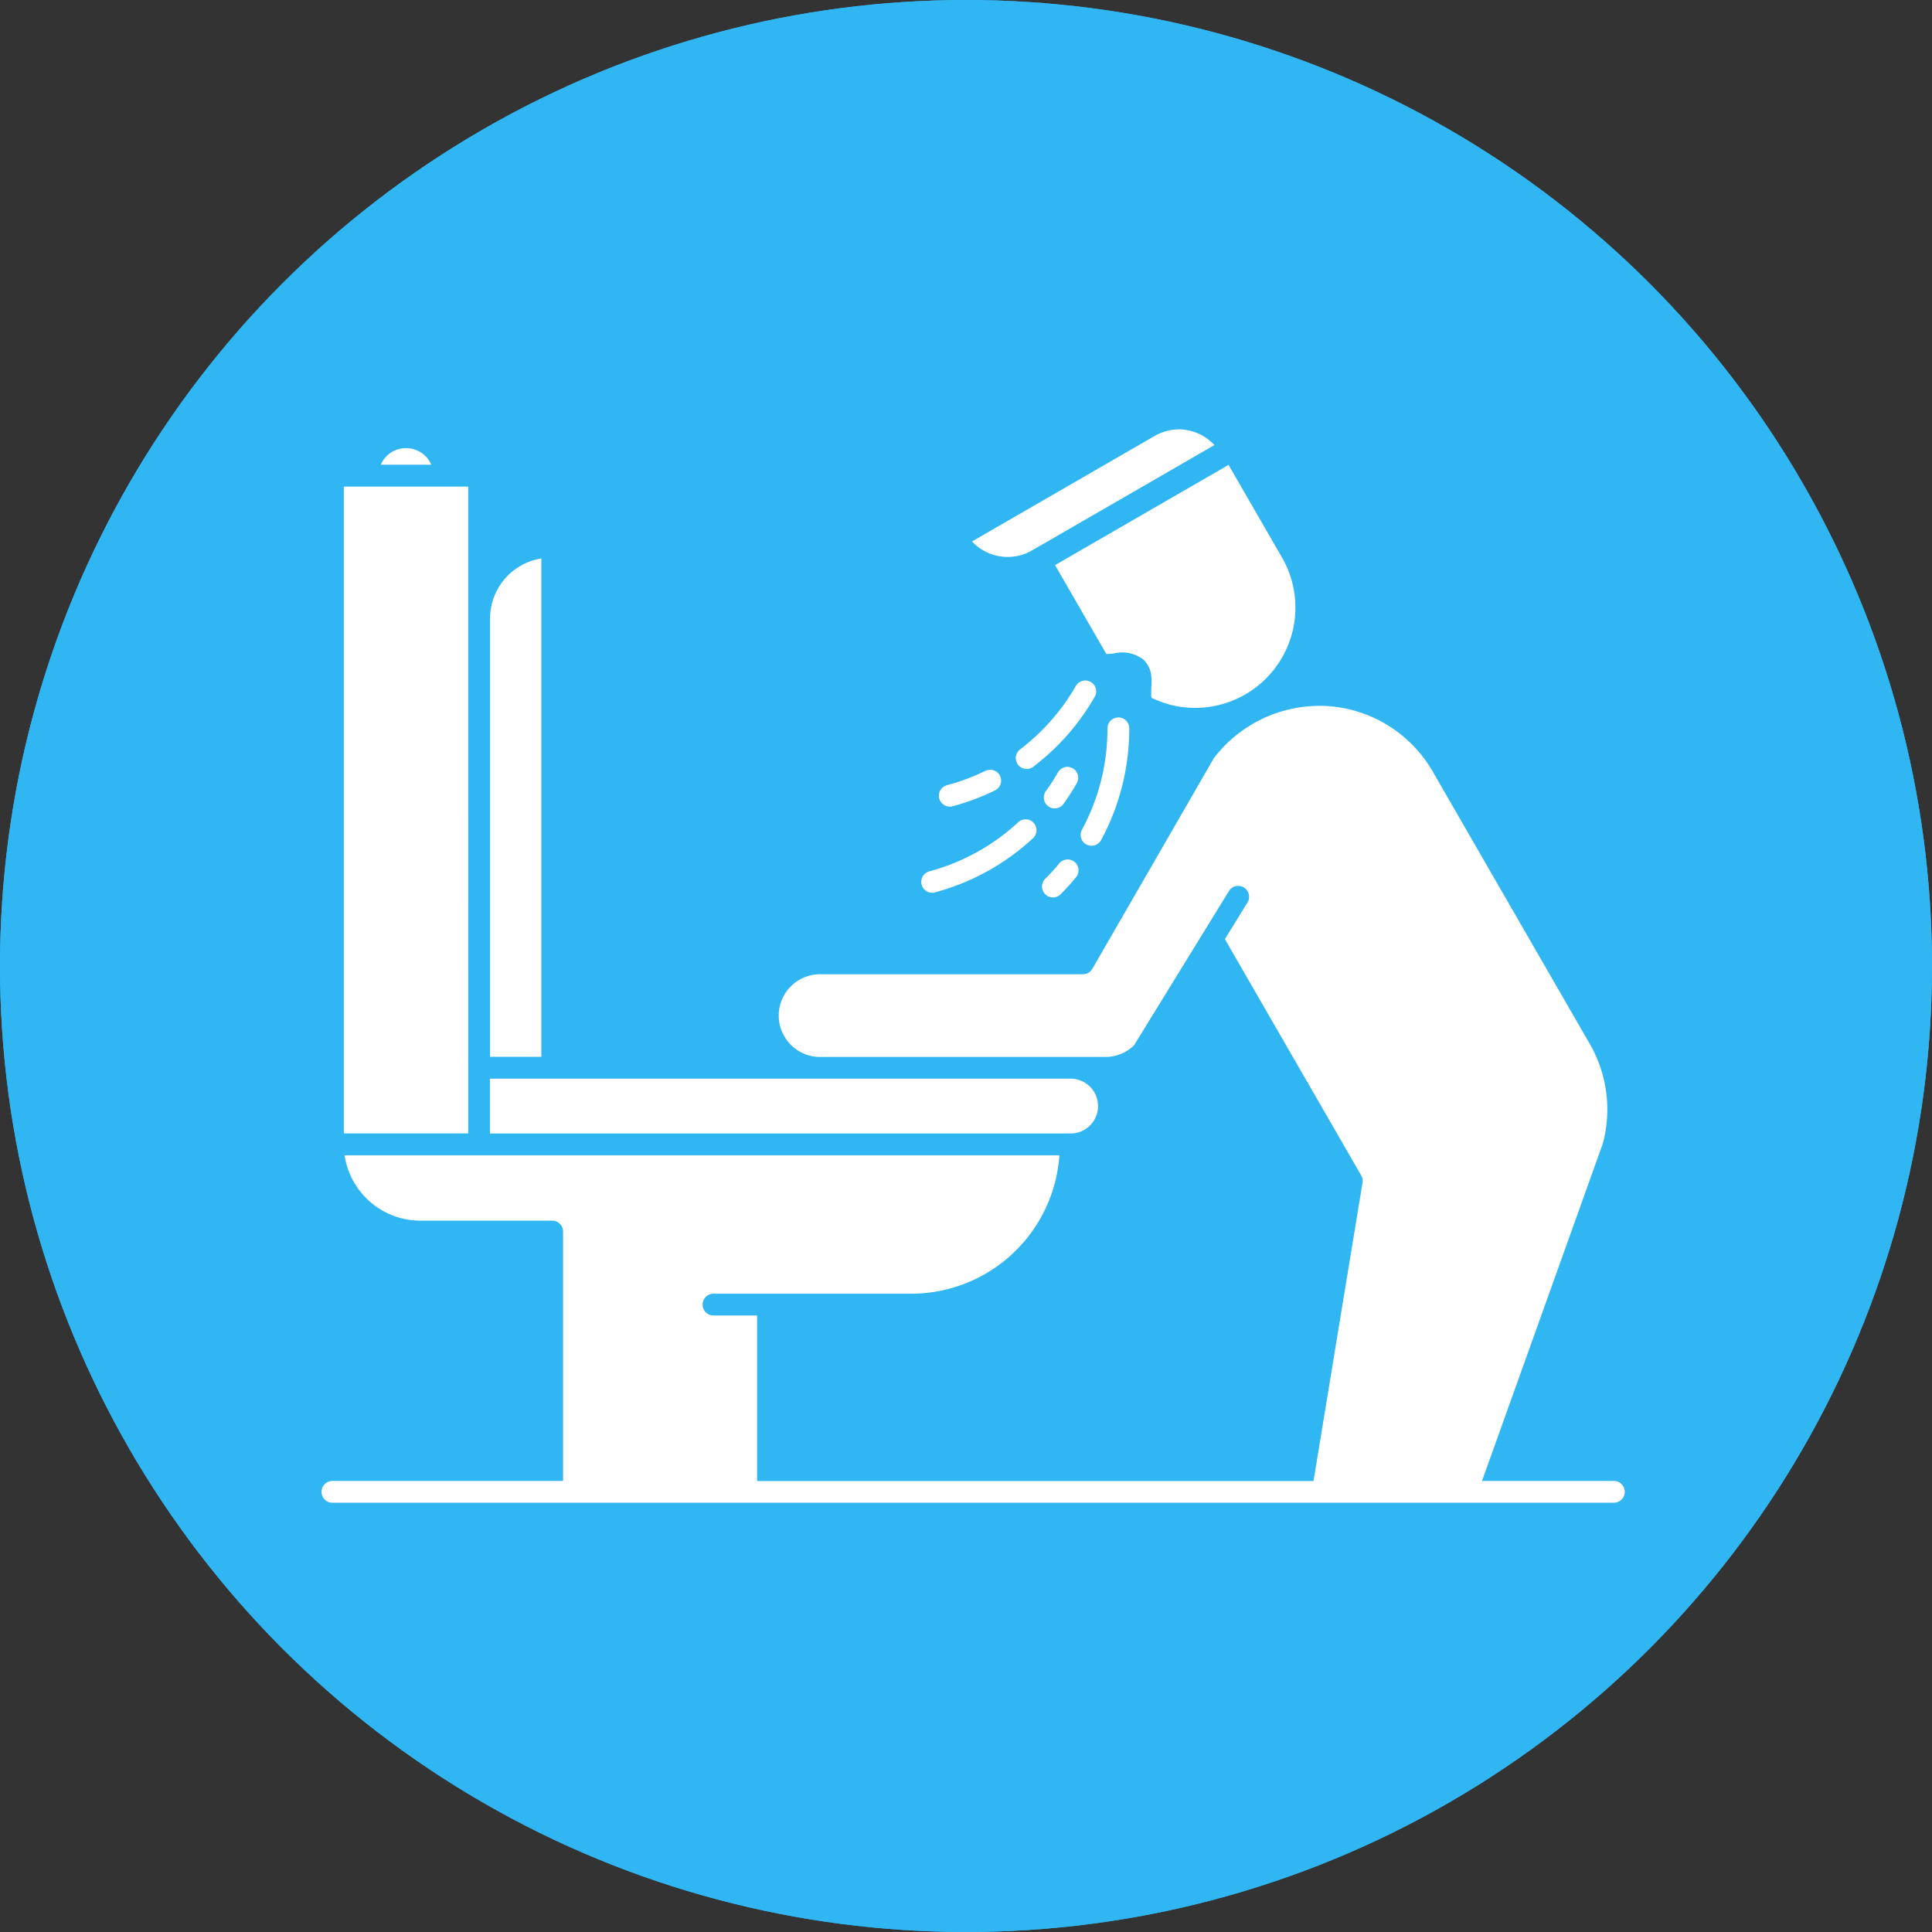 <svg xmlns="http://www.w3.org/2000/svg" width="90" height="90" viewBox="0 0 90 90">
  <rect x="0" y="0" width="90" height="90" fill="#333333" stroke="none"/>
  <g id="Symptoms__Vomiting_in_adults" data-name="Symptoms_ Vomiting in adults" transform="translate(-10278 -6632)">
    <g id="Ellipse_50" data-name="Ellipse 50" transform="translate(10278 6632)" fill="#30b6f3" stroke="#30b6f3" stroke-width="3">
      <circle cx="45" cy="45" r="45" stroke="none"/>
      <circle cx="45" cy="45" r="43.5" fill="none"/>
    </g>
    <g id="Group_699" data-name="Group 699" transform="translate(10293 6652)">
      <path id="noun-vomiting-5417678" d="M115.518,53.832a2.336,2.336,0,0,0-1.144.315l-8.495,4.908a2.266,2.266,0,0,0,2.791.419l8.5-4.909a2.3,2.3,0,0,0-1.648-.734Zm-36.006.878a1.262,1.262,0,0,0-1.175.77h2.35A1.26,1.26,0,0,0,79.512,54.71Zm38.315.778-8.081,4.67,2.389,4.14c.082,0,.184-.01.332-.021a1.629,1.629,0,0,1,1.386.276,1.2,1.2,0,0,1,.377.783c.037.325-.041.826.012,1.006a6.1,6.1,0,0,0,.825.309,4.673,4.673,0,0,0,5.249-6.852ZM76.614,56.5V86.633h5.794V56.5Zm9.2,3.346a2.84,2.84,0,0,0-2.389,2.8V83.063h2.389Zm25.344,5.687a.511.511,0,0,0-.448.26,9.9,9.9,0,0,1-2.593,2.949.507.507,0,1,0,.612.809,10.91,10.91,0,0,0,2.861-3.251.507.507,0,0,0-.433-.767Zm10.811,1.181a6.2,6.2,0,0,0-4.825,2.435l-5.66,9.813a.508.508,0,0,1-.439.254H98.8a1.926,1.926,0,0,0,0,3.853h13.292a1.9,1.9,0,0,0,1.334-.544l4.405-7.16a.508.508,0,1,1,.864.532l-1.037,1.685,6.349,11.007a.521.521,0,0,1,.062.336l-2.284,13.9H95.864V95.113H93.857a.508.508,0,1,1,0-1.015h9.16a6.924,6.924,0,0,0,6.931-6.448H76.65a3.572,3.572,0,0,0,3.577,3.045H86.32a.507.507,0,0,1,.507.506v11.619H76.106a.508.508,0,1,0,0,1.015h59.648a.508.508,0,1,0,0-1.015h-6.119L135.264,87.1a6.122,6.122,0,0,0-.62-4.658L127.35,69.792a6.115,6.115,0,0,0-5.18-3.08h-.2Zm-9.283.542a.508.508,0,0,0-.5.516A9.864,9.864,0,0,1,111,72.481a.507.507,0,1,0,.891.485,10.892,10.892,0,0,0,1.31-5.2.507.507,0,0,0-.516-.513Zm-2.359,2.3a.51.51,0,0,0-.447.259,10.124,10.124,0,0,1-.551.854.508.508,0,1,0,.824.593,11.084,11.084,0,0,0,.6-.938.507.507,0,0,0-.432-.767Zm-3.6.135a.575.575,0,0,0-.231.052,9.859,9.859,0,0,1-1.772.663.508.508,0,1,0,.263.981,10.88,10.88,0,0,0,1.953-.731.506.506,0,0,0-.214-.965ZM108.377,72a.509.509,0,0,0-.354.141,9.842,9.842,0,0,1-4.134,2.282.507.507,0,1,0,.261.98,10.85,10.85,0,0,0,4.564-2.519.507.507,0,0,0-.336-.884Zm1.942,1.869a.51.51,0,0,0-.383.19q-.3.365-.636.7a.508.508,0,1,0,.718.718q.369-.369.7-.773a.507.507,0,0,0-.4-.835Zm-26.9,10.212v2.554h27.051a1.277,1.277,0,0,0,0-2.555Z" transform="translate(-75.597 -53.832)" fill="#fff"/>
    </g>
  </g>
</svg>
